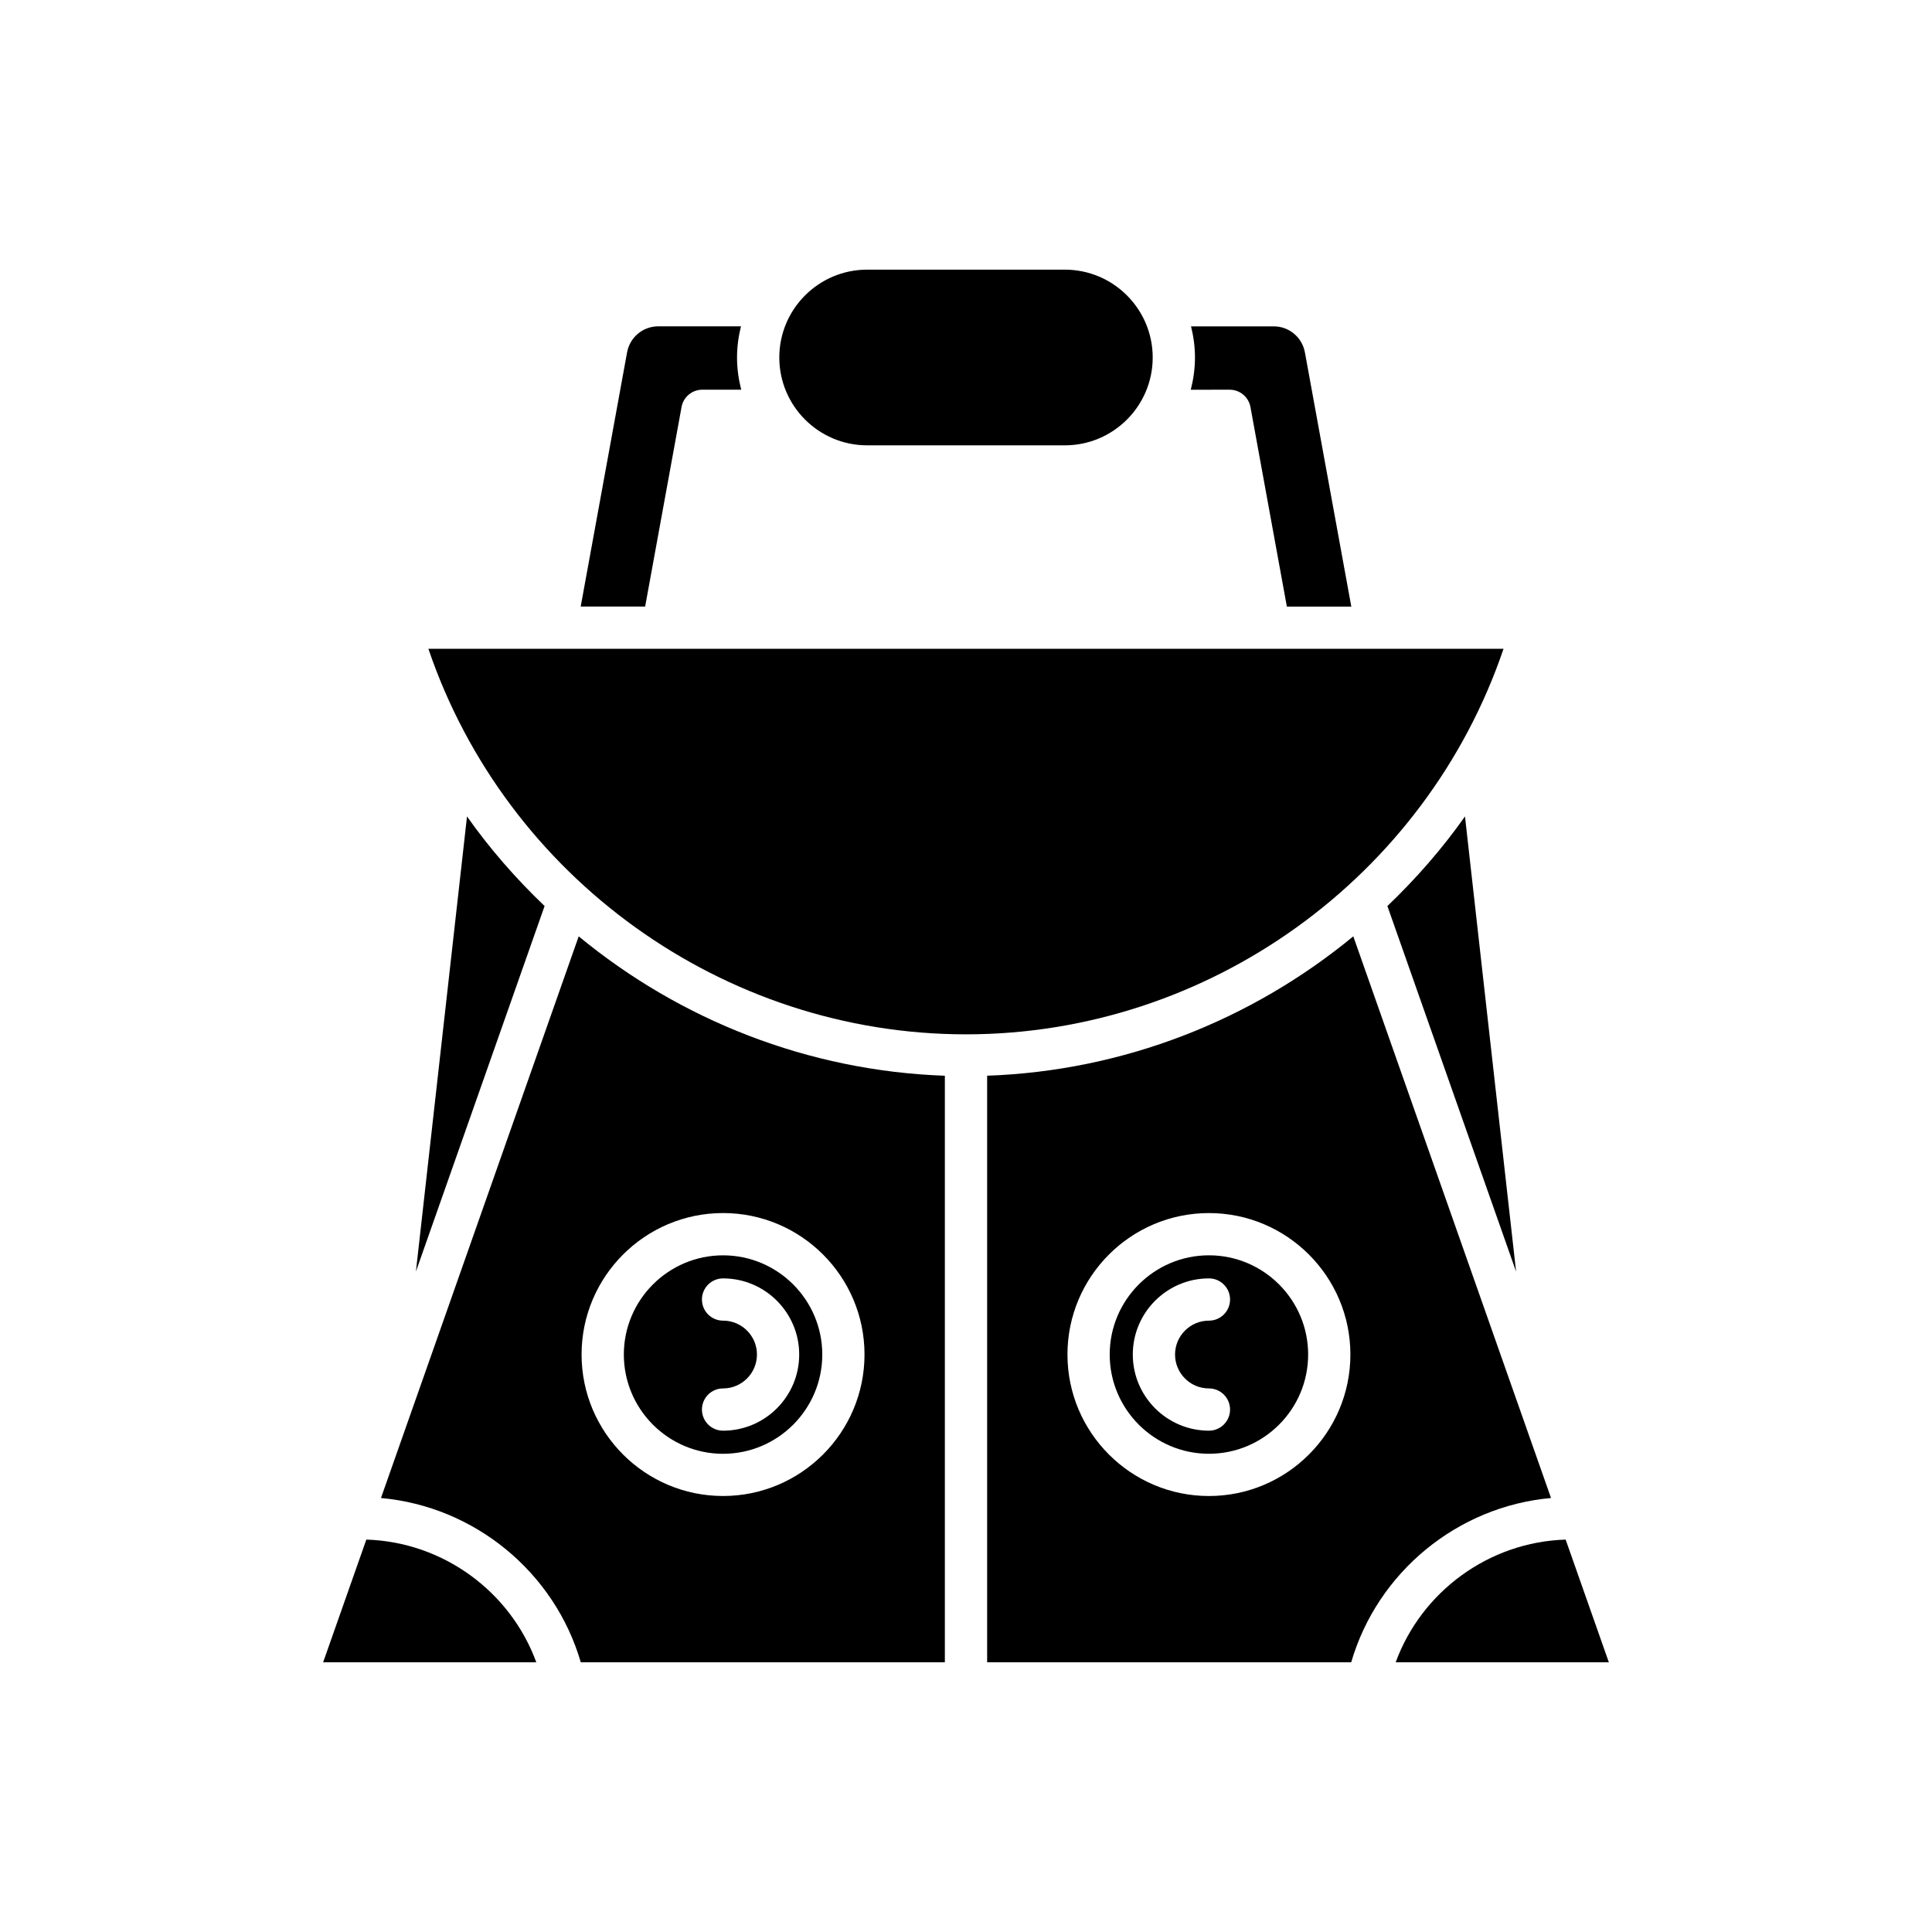 <?xml version="1.0" encoding="UTF-8"?>
<!-- Uploaded to: ICON Repo, www.iconrepo.com, Generator: ICON Repo Mixer Tools -->
<svg fill="#000000" width="800px" height="800px" version="1.1" viewBox="144 144 512 512" xmlns="http://www.w3.org/2000/svg">
 <g>
  <path d="m545.78 480.99-13.543-120.63c-6.07 8.617-13.004 16.523-20.562 23.754z"/>
  <path d="m469.88 247.28c2.707 0 5.023 1.934 5.504 4.594l9.648 52.879h17.078l-12.297-67.371c-0.734-3.996-4.203-6.894-8.262-6.894h-21.914c0.656 2.652 1.043 5.41 1.043 8.262 0 2.949-0.414 5.797-1.113 8.535l10.312-0.008z"/>
  <path d="m373.8 215.46c-12.836 0-23.277 10.445-23.277 23.281 0 12.836 10.441 23.277 23.277 23.277h52.402c12.836 0 23.277-10.441 23.277-23.277 0-12.836-10.441-23.281-23.277-23.281z"/>
  <path d="m318.45 230.48c-4.062 0-7.531 2.898-8.266 6.894l-12.293 67.371h17.078l9.648-52.879c0.48-2.656 2.801-4.594 5.504-4.594h10.312c-0.699-2.734-1.113-5.582-1.113-8.535 0-2.852 0.387-5.609 1.043-8.262z"/>
  <path d="m254.22 480.98 34.102-96.871c-7.559-7.231-14.488-15.133-20.559-23.746z"/>
  <path d="m241.08 552.01-11.449 32.52h56.496c-6.867-18.766-24.715-31.898-45.047-32.52z"/>
  <path d="m542.46 315.94h-284.93c20.551 60.523 78.086 102.17 142.46 102.17 64.375 0 121.91-41.648 142.46-102.17z"/>
  <path d="m513.87 584.53h56.492l-11.449-32.52c-20.324 0.621-38.172 13.754-45.043 32.52z"/>
  <path d="m335.62 529.27c14.496 0 26.293-11.797 26.293-26.301 0-14.496-11.797-26.293-26.293-26.293s-26.297 11.797-26.297 26.293c0.004 14.5 11.801 26.301 26.297 26.301zm0-35.285c-3.094 0-5.598-2.504-5.598-5.598s2.504-5.598 5.598-5.598c11.125 0 20.176 9.055 20.176 20.176 0.004 11.125-9.051 20.18-20.176 20.18-3.094 0-5.598-2.504-5.598-5.598s2.504-5.598 5.598-5.598c4.953 0 8.98-4.027 8.98-8.98 0.004-4.953-4.027-8.984-8.98-8.984z"/>
  <path d="m244.96 540.99c24.789 2.219 45.992 19.629 52.957 43.539h96.48v-155.45c-36.227-1.273-70.117-14.754-97.035-36.934zm90.656-75.52c20.676 0 37.488 16.816 37.488 37.488 0 20.676-16.816 37.496-37.488 37.496-20.676 0-37.492-16.82-37.492-37.496 0.004-20.672 16.82-37.488 37.492-37.488z"/>
  <path d="m464.38 476.67c-14.496 0-26.297 11.797-26.297 26.293 0 14.504 11.797 26.301 26.297 26.301 14.496 0 26.293-11.797 26.293-26.301 0-14.496-11.797-26.293-26.293-26.293zm0 35.277c3.094 0 5.598 2.504 5.598 5.598s-2.504 5.598-5.598 5.598c-11.125 0-20.176-9.055-20.176-20.176-0.004-11.125 9.051-20.18 20.176-20.18 3.094 0 5.598 2.504 5.598 5.598s-2.504 5.598-5.598 5.598c-4.953 0-8.98 4.031-8.98 8.98-0.004 4.953 4.027 8.984 8.98 8.984z"/>
  <path d="m555.04 540.99-52.402-148.85c-26.918 22.18-60.809 35.66-97.035 36.934v155.45h96.48c6.965-23.906 28.168-41.32 52.957-43.539zm-90.66-0.531c-20.676 0-37.492-16.82-37.492-37.496 0-20.676 16.816-37.488 37.492-37.488s37.488 16.816 37.488 37.488-16.812 37.496-37.488 37.496z"/>
 </g>
</svg>